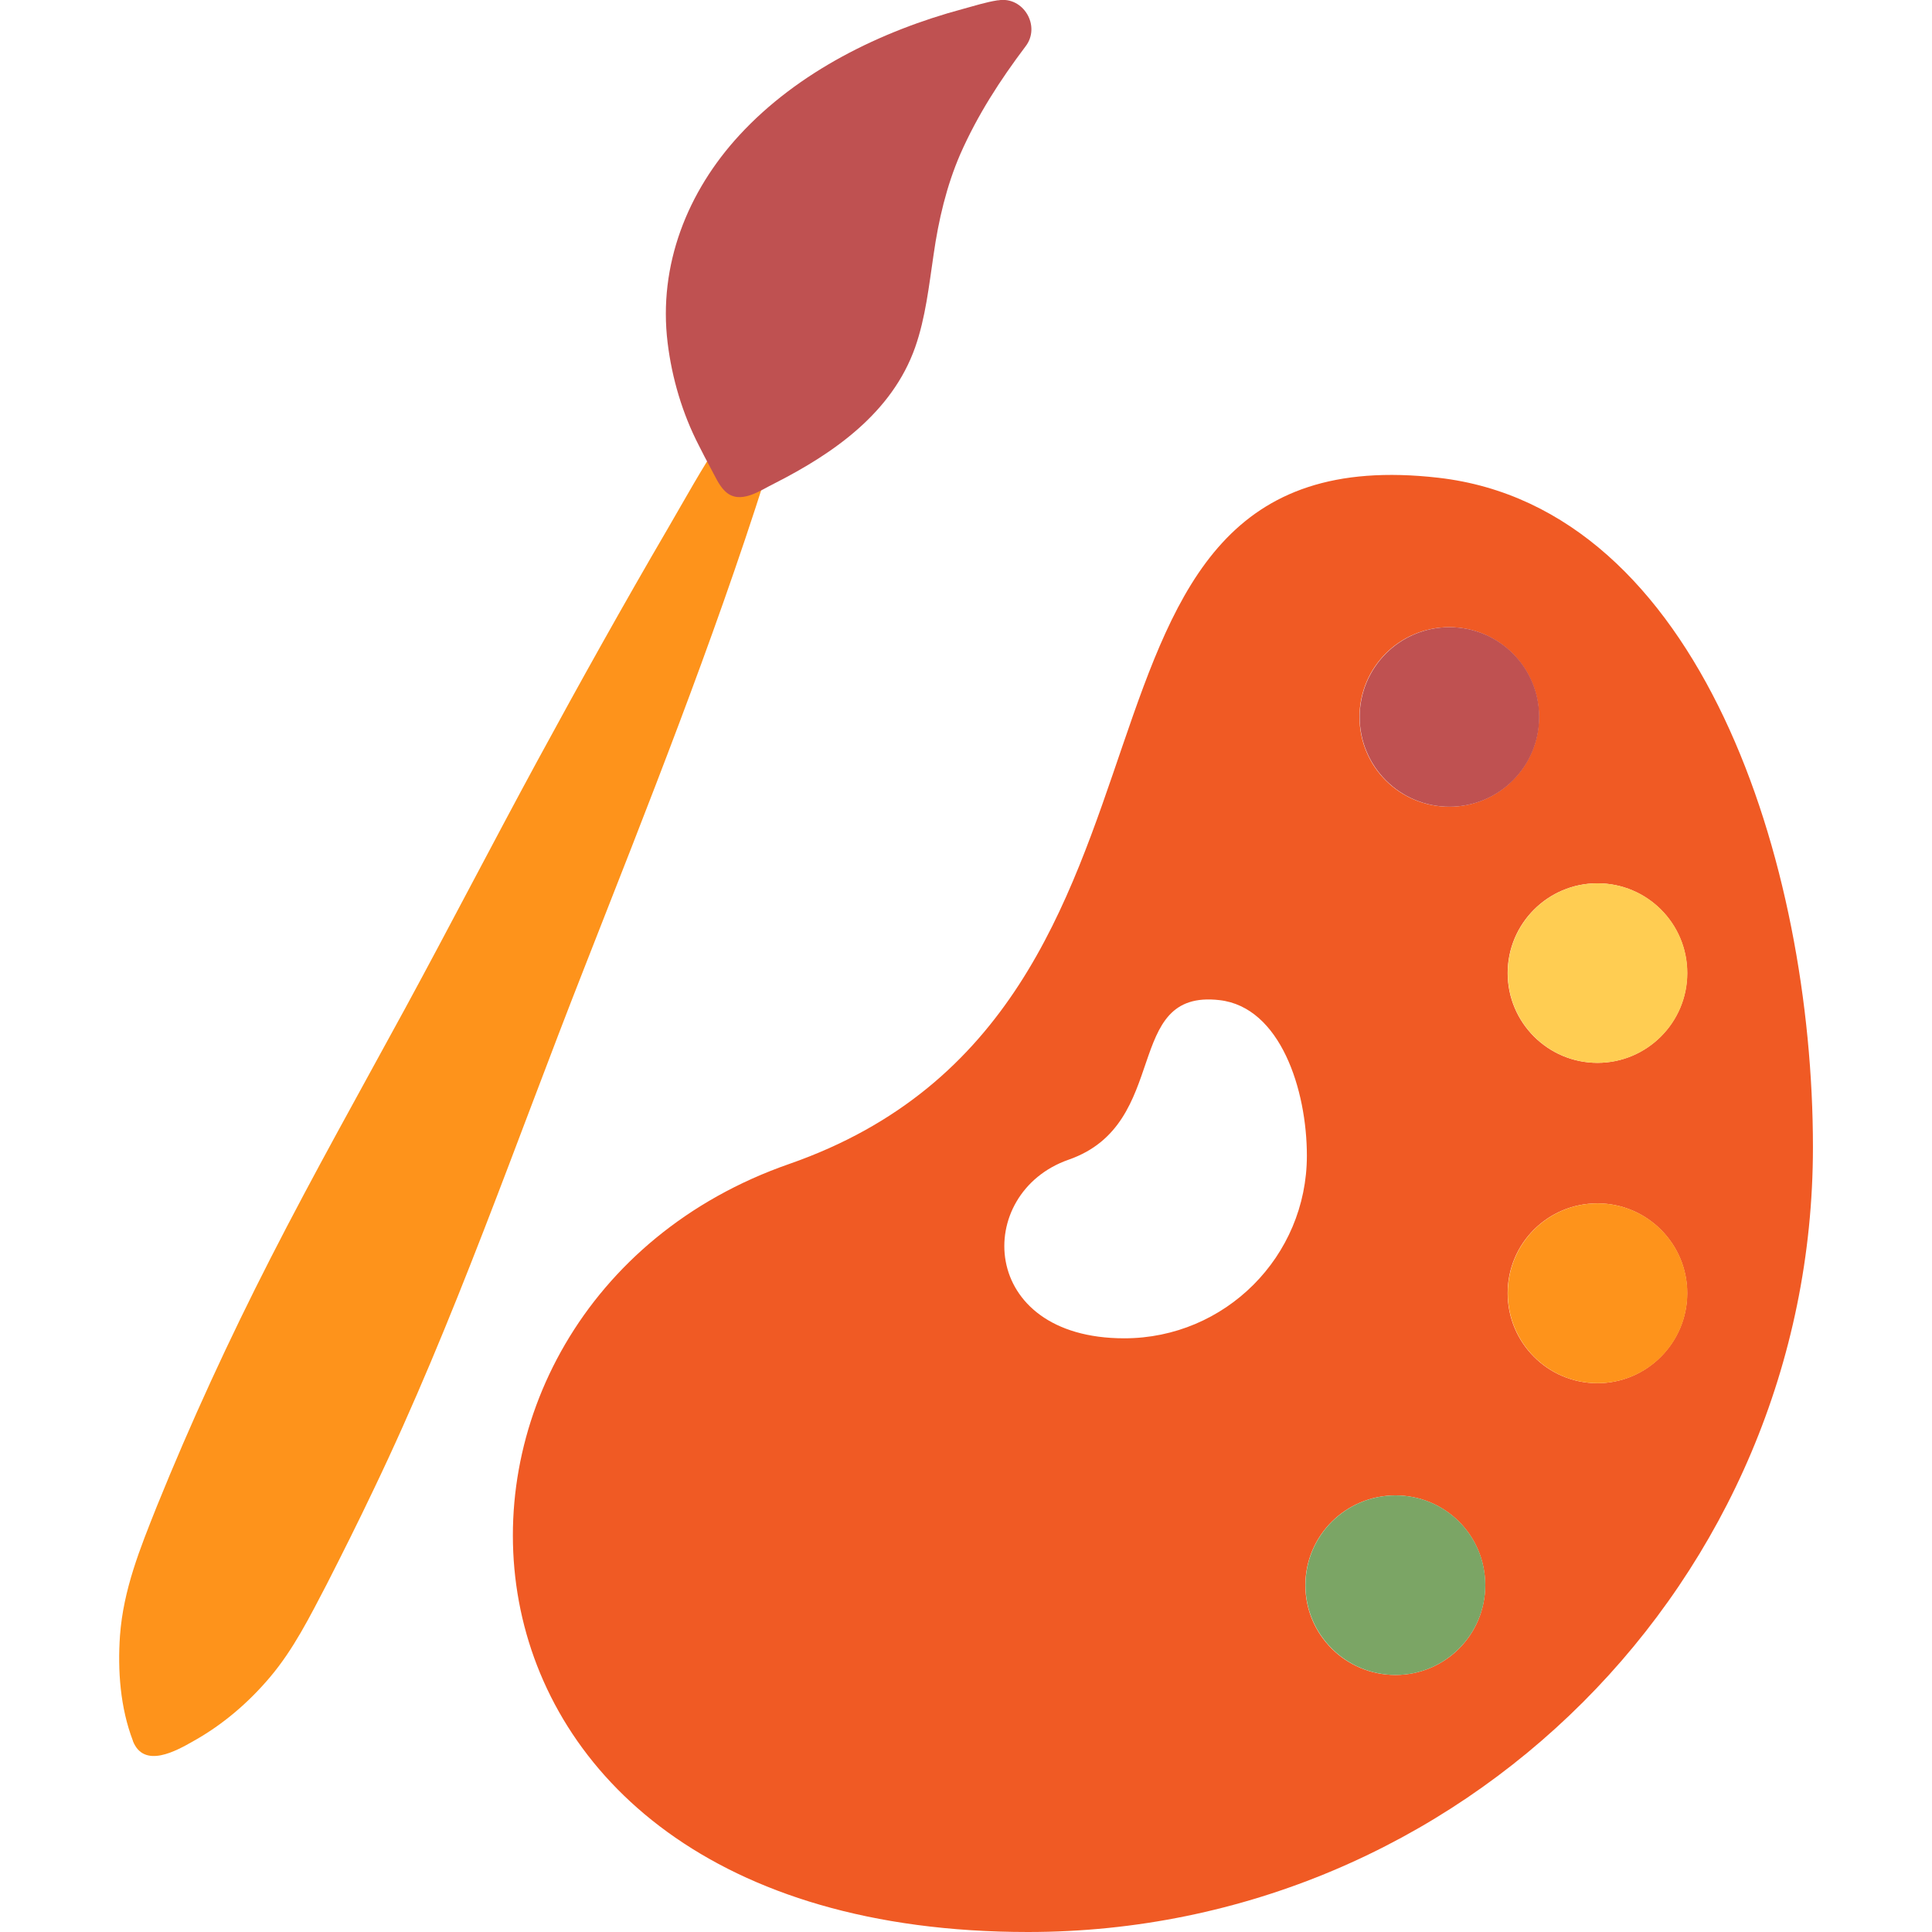 <svg width="48" height="48" viewBox="0 0 48 48" fill="none" xmlns="http://www.w3.org/2000/svg">
<g clip-path="url(#clip0_1078_19521)">
<path d="M35.739 11.87C25.297 10.671 30.651 25.069 19.606 28.919C9.432 32.463 9.898 48 25.541 48C36.312 48 45.042 39.269 45.042 28.499C45.042 21.464 42.247 12.619 35.739 11.87ZM41.918 24.176C41.918 25.405 40.917 26.406 39.688 26.406C38.458 26.406 37.457 25.405 37.457 24.176C37.457 22.946 38.458 21.945 39.688 21.945C40.917 21.945 41.918 22.938 41.918 24.176ZM36.006 15.582C37.236 15.582 38.236 16.583 38.236 17.813C38.236 19.043 37.236 20.043 36.006 20.043C34.776 20.043 33.776 19.05 33.776 17.813C33.776 16.575 34.776 15.582 36.006 15.582ZM27.932 33.25C24.289 33.25 24.182 29.637 26.55 28.812C29.116 27.919 27.871 24.565 30.3 24.848C31.812 25.023 32.469 27.078 32.469 28.713C32.469 31.218 30.438 33.25 27.932 33.25ZM34.669 41.614C33.432 41.614 32.431 40.614 32.431 39.384C32.431 38.154 33.432 37.153 34.669 37.153C35.907 37.153 36.9 38.146 36.9 39.384C36.9 40.621 35.899 41.614 34.669 41.614ZM39.688 34.365C38.458 34.365 37.457 33.365 37.457 32.127C37.457 30.89 38.458 29.897 39.688 29.897C40.917 29.897 41.918 30.898 41.918 32.127C41.918 33.357 40.917 34.365 39.688 34.365Z" fill="#F05A24"/>
<path d="M36.902 39.384C36.902 40.614 35.901 41.614 34.672 41.614C33.442 41.614 32.434 40.614 32.434 39.384C32.434 38.154 33.434 37.153 34.672 37.153C35.909 37.153 36.902 38.146 36.902 39.384Z" fill="#7BA565"/>
<path d="M41.922 32.127C41.922 33.365 40.921 34.365 39.691 34.365C38.462 34.365 37.461 33.365 37.461 32.127C37.461 30.89 38.462 29.897 39.691 29.897C40.921 29.897 41.922 30.898 41.922 32.127Z" fill="#FE931B"/>
<path d="M41.922 24.176C41.922 25.405 40.921 26.406 39.691 26.406C38.462 26.406 37.461 25.405 37.461 24.176C37.461 22.946 38.462 21.945 39.691 21.945C40.921 21.945 41.922 22.938 41.922 24.176Z" fill="#FFCD52"/>
<path d="M36.012 20.043C37.243 20.043 38.242 19.045 38.242 17.813C38.242 16.581 37.243 15.582 36.012 15.582C34.78 15.582 33.781 16.581 33.781 17.813C33.781 19.045 34.78 20.043 36.012 20.043Z" fill="#BF5151"/>
<path d="M3.302 43.249C2.989 42.431 2.92 41.507 2.981 40.636C3.065 39.491 3.478 38.475 3.898 37.421C4.746 35.328 5.693 33.273 6.724 31.256C7.793 29.163 8.947 27.109 10.07 25.046C11.177 23.007 12.247 20.937 13.354 18.897C14.408 16.957 15.485 15.025 16.601 13.115C17.028 12.382 17.441 11.626 17.914 10.923C18.143 10.556 18.671 10.495 18.976 10.801C19.289 11.121 19.129 11.503 19.014 11.862C17.701 15.995 16.089 20.036 14.508 24.069C12.804 28.4 11.292 32.822 9.275 37.023C8.901 37.81 8.511 38.589 8.114 39.368C7.694 40.17 7.297 40.972 6.709 41.668C6.174 42.302 5.532 42.852 4.807 43.256C4.379 43.501 3.577 43.952 3.302 43.256V43.249Z" fill="#FE931B"/>
<path d="M24.784 0.008C24.493 0.053 24.211 0.145 23.928 0.221C21.881 0.771 19.826 1.78 18.375 3.353C17.076 4.759 16.351 6.592 16.587 8.517C16.694 9.395 16.954 10.274 17.359 11.06C17.451 11.244 17.55 11.435 17.649 11.618C17.756 11.809 17.855 12.053 18.016 12.206C18.383 12.557 18.887 12.183 19.246 12.008C20.72 11.259 22.163 10.251 22.736 8.631C22.996 7.89 23.08 7.096 23.195 6.325C23.317 5.469 23.515 4.621 23.859 3.827C24.287 2.857 24.845 1.994 25.479 1.153C25.868 0.649 25.425 -0.099 24.799 0.008H24.784Z" fill="#BF5151"/>
</g>
<defs>
<clipPath id="clip0_1078_19521">
<rect width="42.088" height="48" fill="white" transform="translate(2.957)"/>
</clipPath>
</defs>
</svg>
